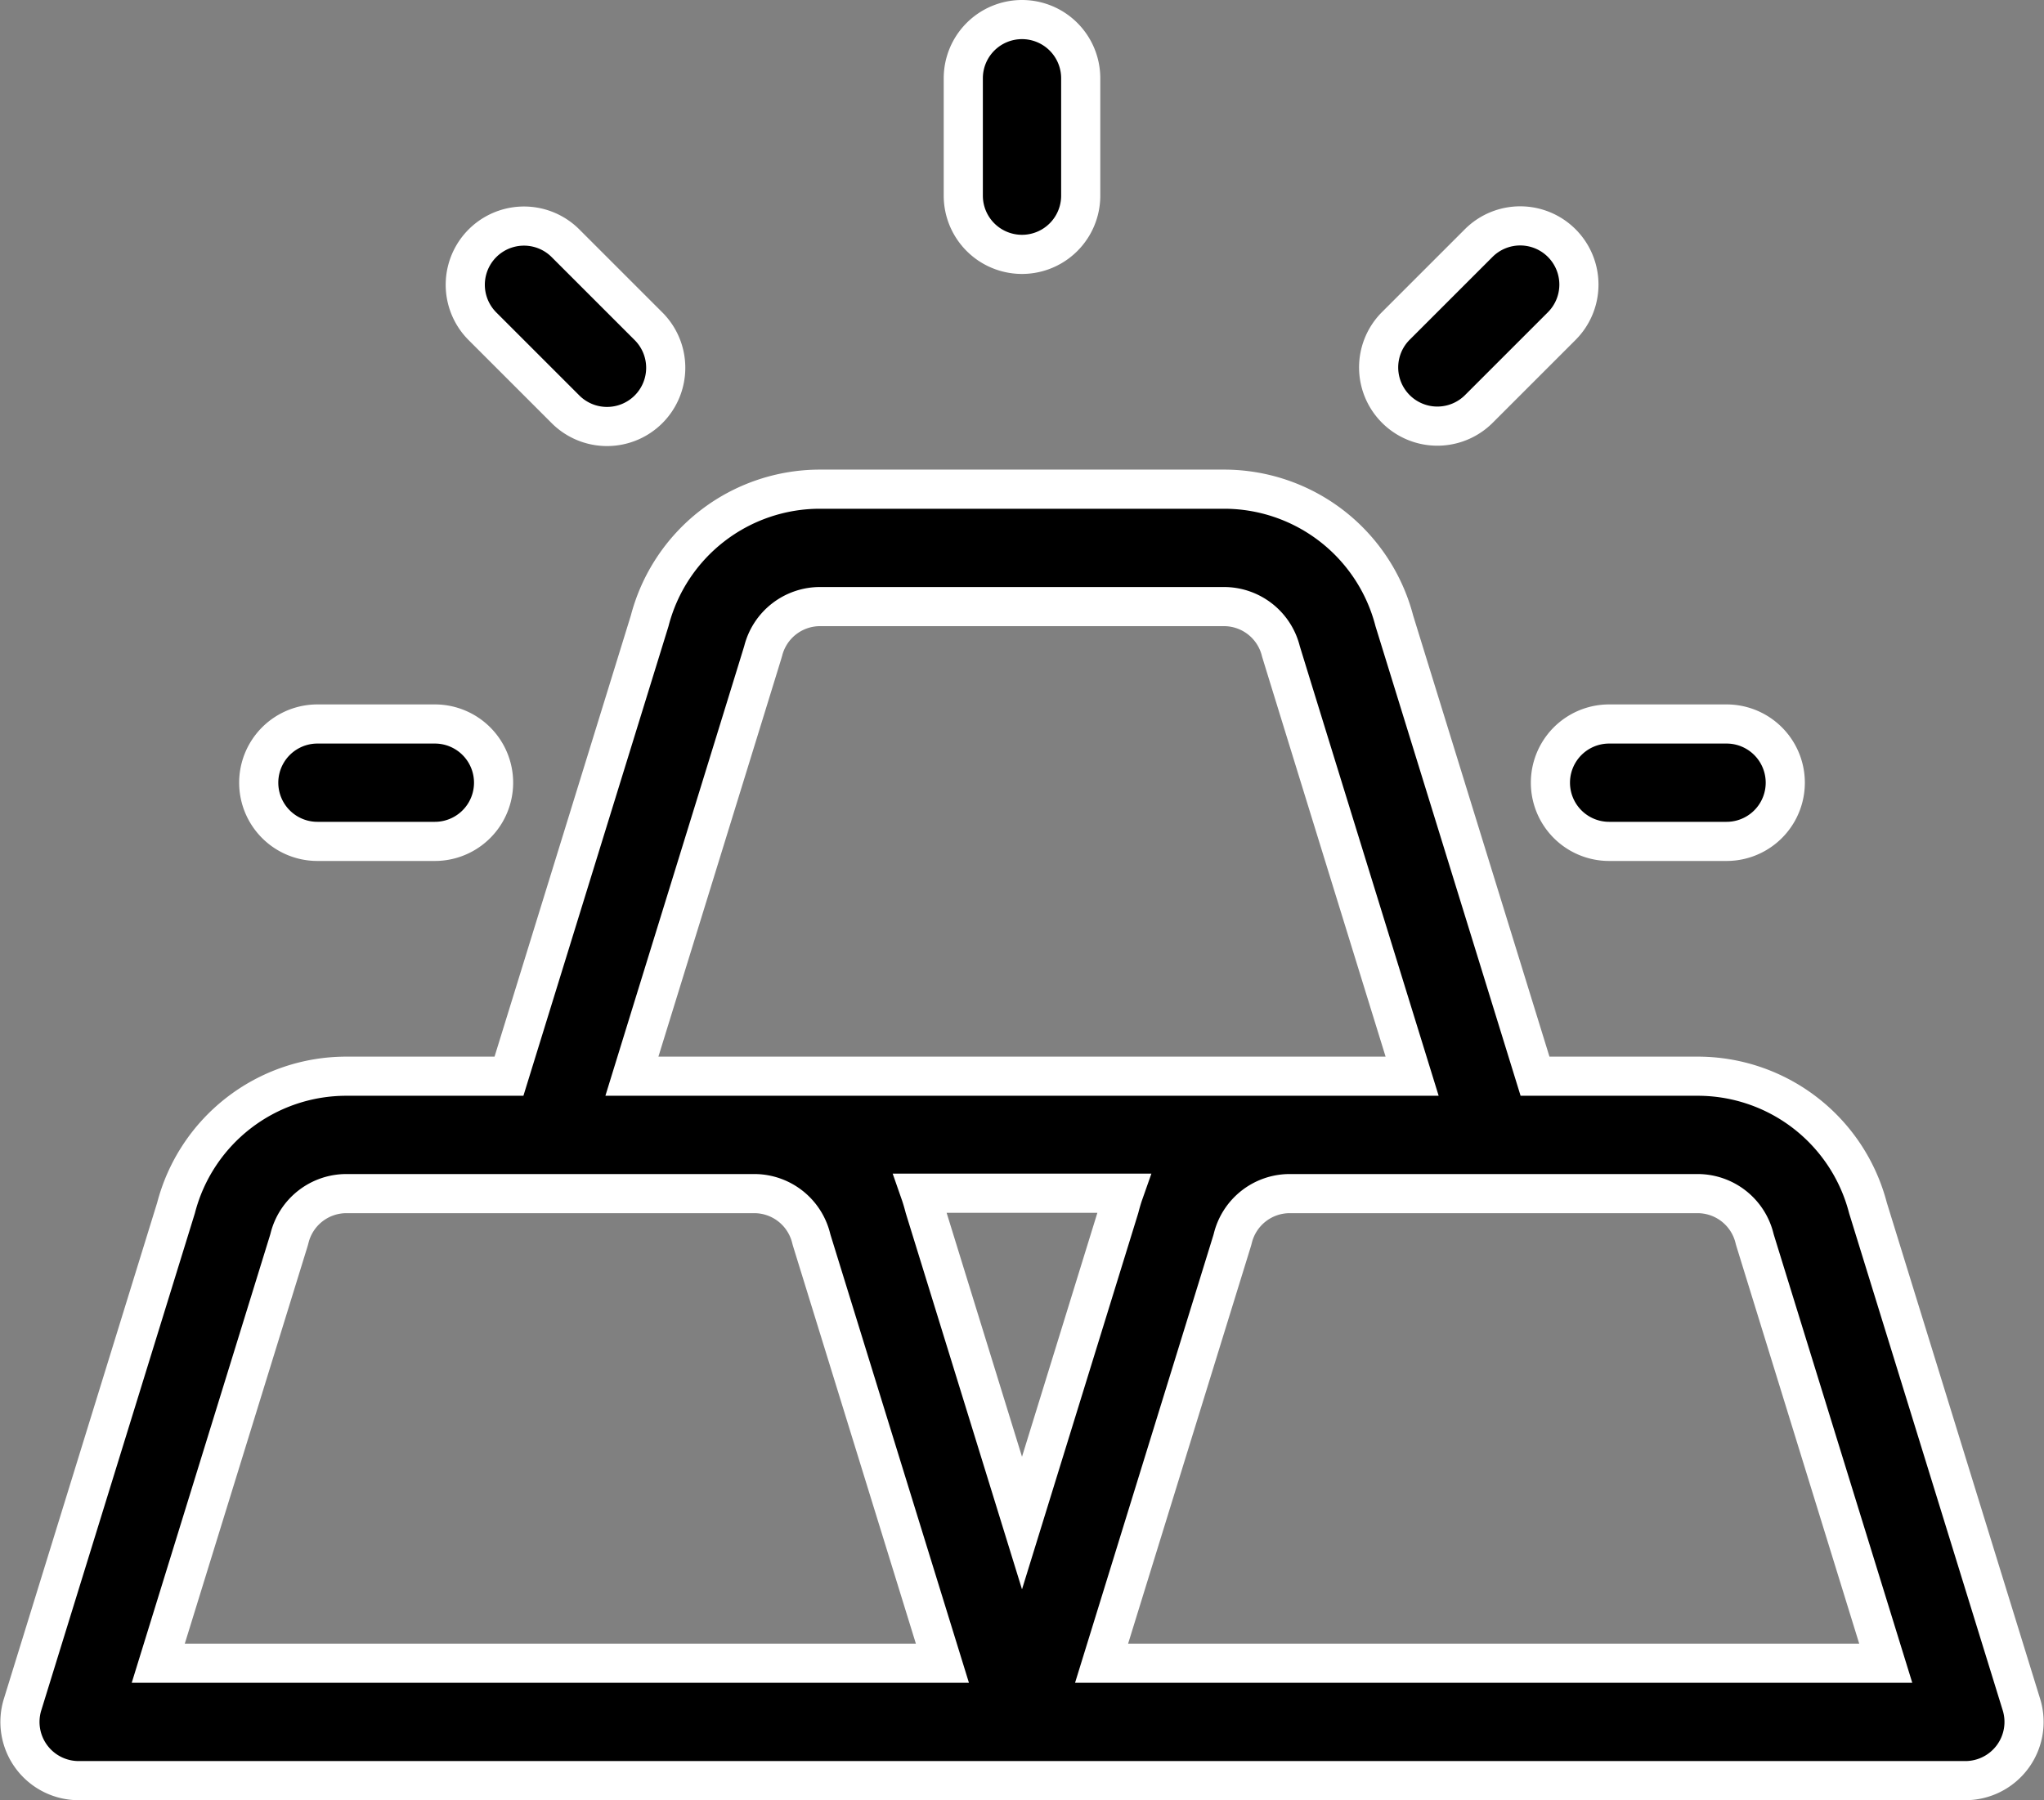 <svg xmlns="http://www.w3.org/2000/svg" width="522.197" height="460" viewBox="0 0 522.197 460">
  <rect x="0" y="0" width="522.197" height="460" fill="#808080" stroke="none"/>
  <g id="Metal" transform="translate(5.099 -26)">
    <g id="Group_230" data-name="Group 230">
      <g id="Group_229" data-name="Group 229">
        <path id="Path_11288" data-name="Path 11288" d="M511.332,461.573l-39.21-126.922A44.936,44.936,0,0,0,428.577,301H387.066l-35.944-116.35A44.936,44.936,0,0,0,307.577,151H204.423a44.934,44.934,0,0,0-43.545,33.649L124.934,301H83.422a44.934,44.934,0,0,0-43.545,33.649L.668,461.573A15,15,0,0,0,15,481H497a15,15,0,0,0,14.333-19.427ZM189.871,192.362A14.978,14.978,0,0,1,204.423,181H307.577a14.978,14.978,0,0,1,14.552,11.362c.148.6,33.355,108.047,33.538,108.638H156.334C156.52,300.395,189.718,192.974,189.871,192.362ZM35.333,451,68.65,343.151c.081-.261.154-.524.221-.789A14.978,14.978,0,0,1,83.422,331H187.575a14.977,14.977,0,0,1,14.552,11.362q.1.4.221.789L235.666,451ZM231.122,334.65c-.323-1.241-.7-2.558-1.116-3.749h51.988c-.42,1.192-.793,2.509-1.116,3.75L256,415.181ZM276.332,451,309.65,343.151c.08-.261.154-.524.22-.789A14.978,14.978,0,0,1,324.422,331H428.576a14.978,14.978,0,0,1,14.552,11.362c.065.265.14.528.22.789L476.666,451Z" stroke="#fff" stroke-width="10"/>
      </g>
    </g>
    <g id="Group_232" data-name="Group 232">
      <g id="Group_231" data-name="Group 231">
        <path id="Path_11289" data-name="Path 11289" d="M256,31a15,15,0,0,0-15,15V76a15,15,0,1,0,30,0V46A15,15,0,0,0,256,31Z" stroke="#fff" stroke-width="10"/>
      </g>
    </g>
    <g id="Group_234" data-name="Group 234">
      <g id="Group_233" data-name="Group 233">
        <path id="Path_11290" data-name="Path 11290" d="M160.541,109.328,139.328,88.115a15,15,0,0,0-21.213,21.213l21.213,21.213a15,15,0,1,0,21.213-21.213Z" stroke="#fff" stroke-width="10"/>
      </g>
    </g>
    <g id="Group_236" data-name="Group 236">
      <g id="Group_235" data-name="Group 235">
        <path id="Path_11291" data-name="Path 11291" d="M106,211H76a15,15,0,1,0,0,30h30a15,15,0,0,0,0-30Z" stroke="#fff" stroke-width="10"/>
      </g>
    </g>
    <g id="Group_238" data-name="Group 238">
      <g id="Group_237" data-name="Group 237">
        <path id="Path_11292" data-name="Path 11292" d="M436,211H406a15,15,0,0,0,0,30h30a15,15,0,0,0,0-30Z" stroke="#fff" stroke-width="10"/>
      </g>
    </g>
    <g id="Group_240" data-name="Group 240">
      <g id="Group_239" data-name="Group 239">
        <path id="Path_11293" data-name="Path 11293" d="M393.886,88.114a15,15,0,0,0-21.213,0L351.46,109.327a15,15,0,0,0,21.213,21.213l21.213-21.213A15,15,0,0,0,393.886,88.114Z" stroke="#fff" stroke-width="10"/>
      </g>
    </g>
  </g>
</svg>
